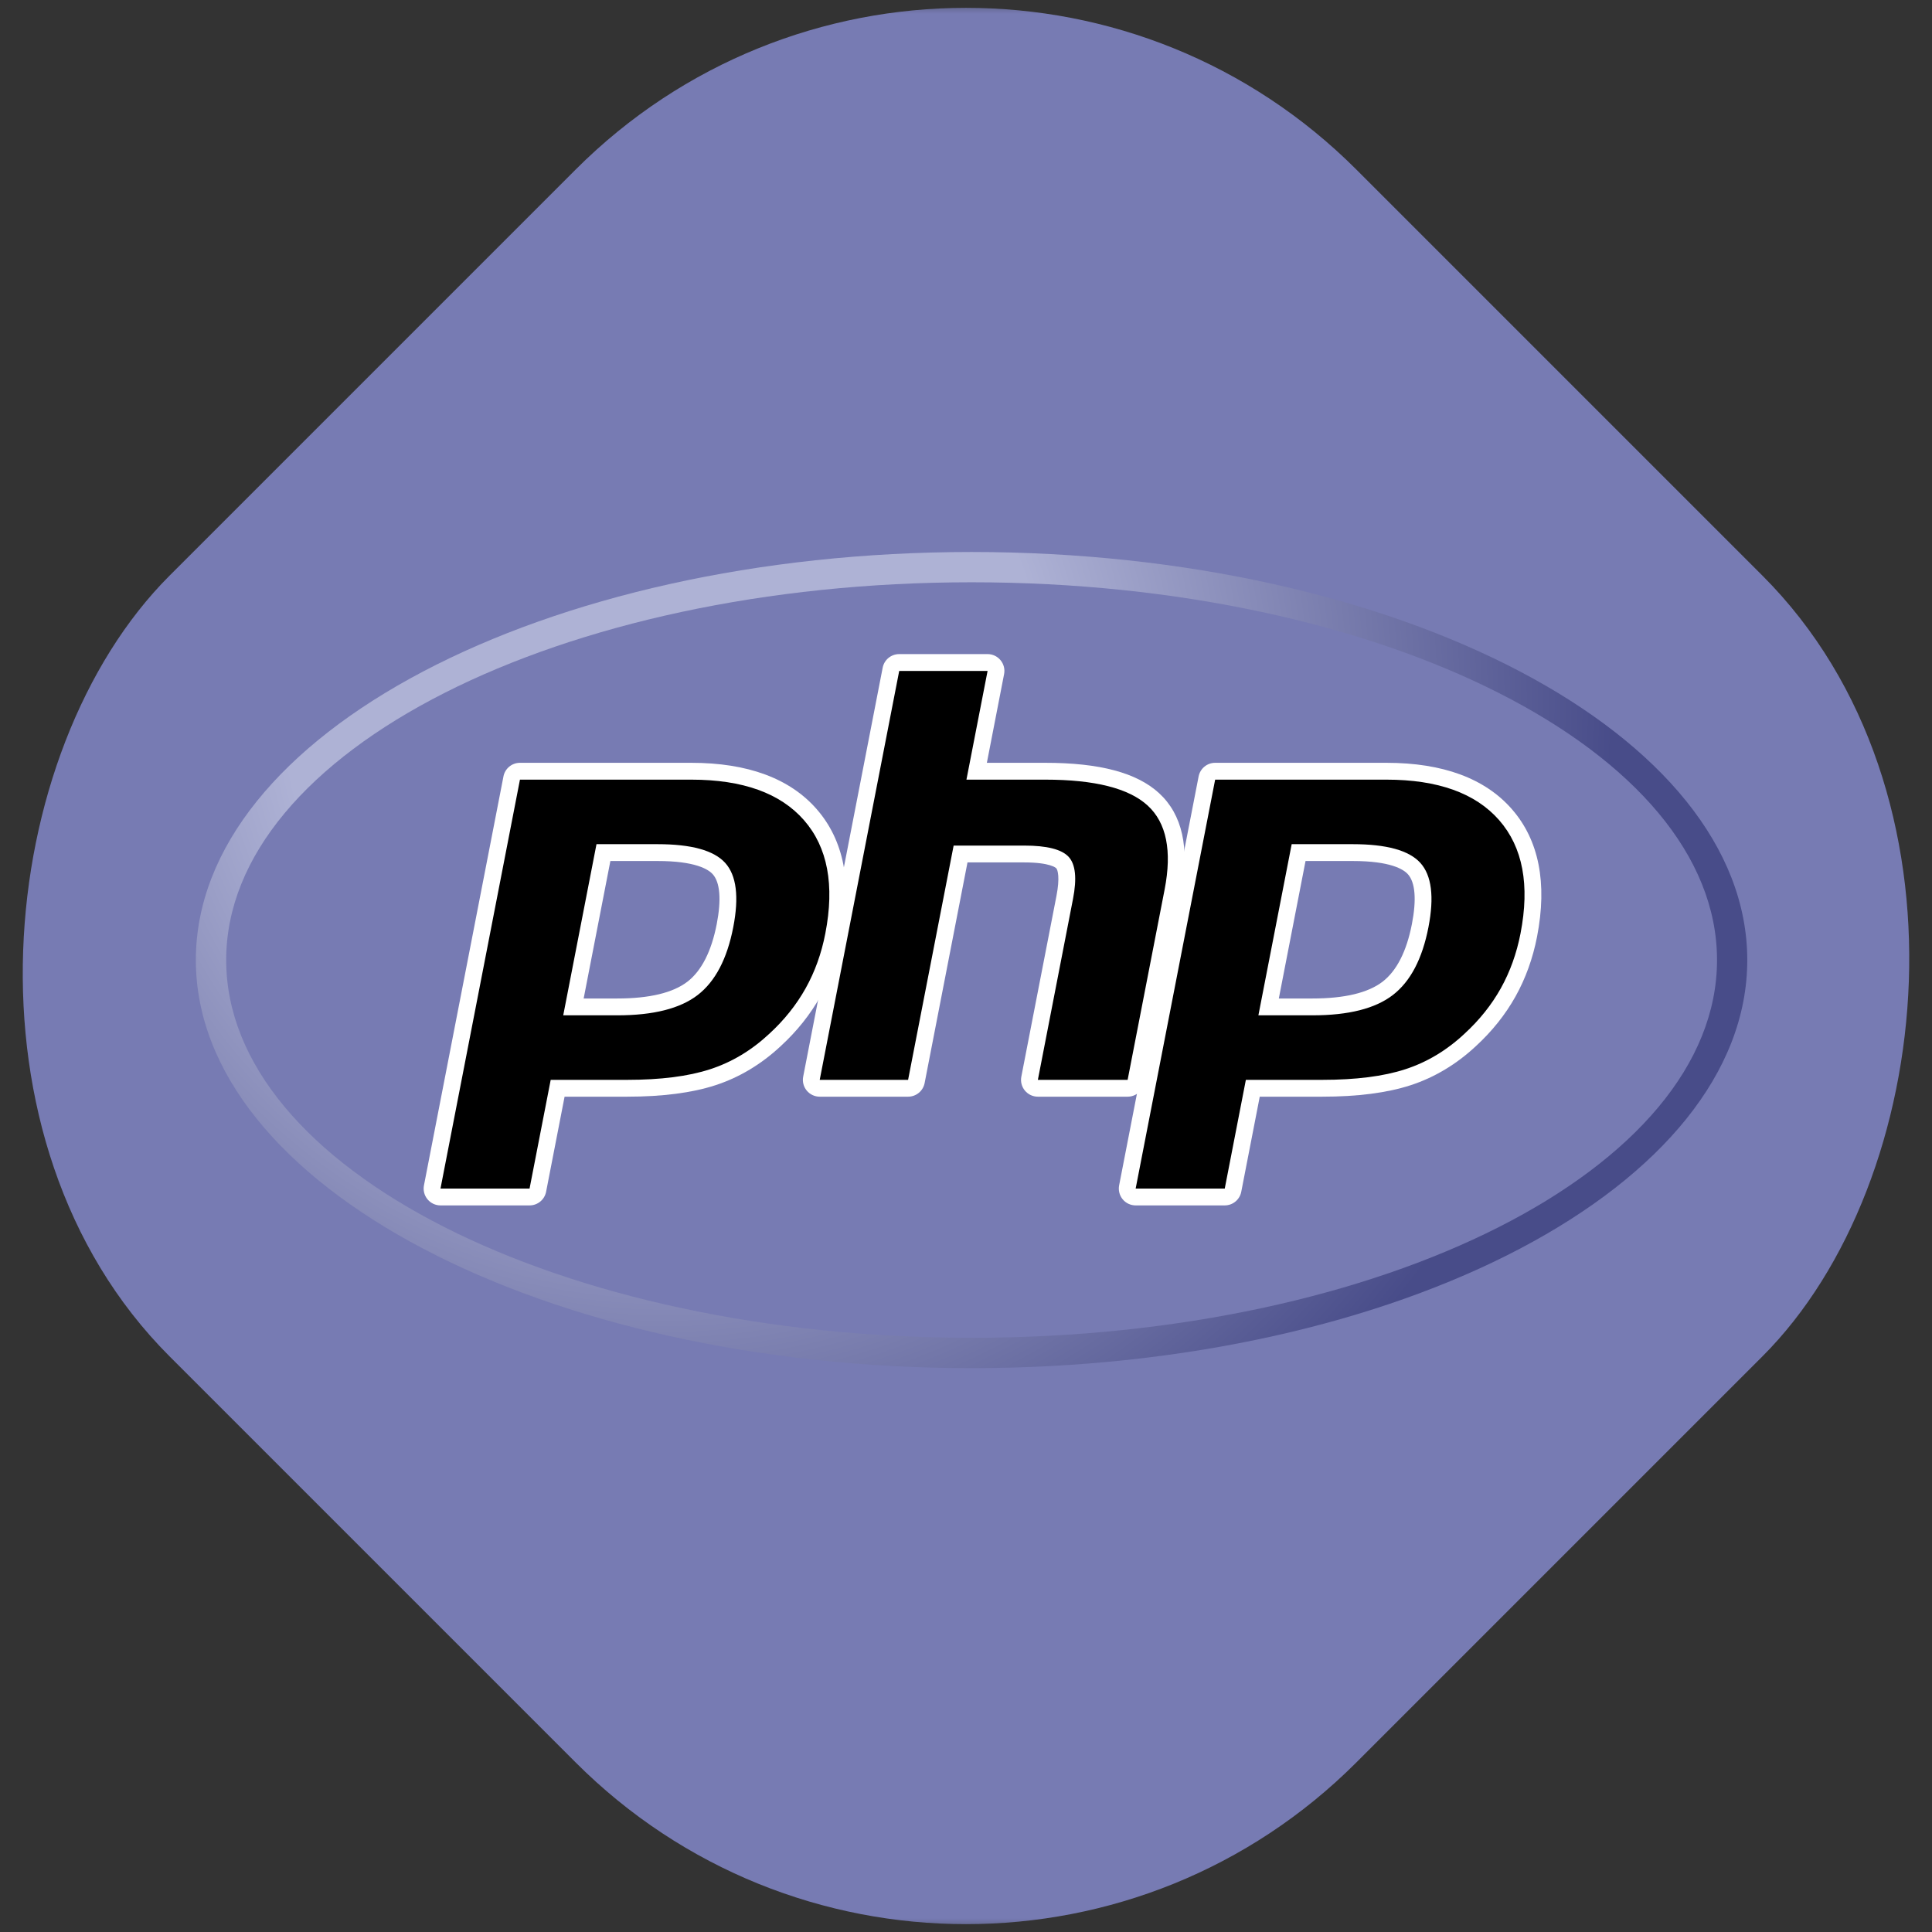 <svg width="70" height="70" viewBox="0 0 70 70" fill="none" xmlns="http://www.w3.org/2000/svg">
<rect x="0" y="0" width="70" height="70" fill="#333333" stroke="none"/>
<mask id="mask0_268_414" style="mask-type:alpha" maskUnits="userSpaceOnUse" x="0" y="0" width="70" height="70">
<rect width="70" height="70" fill="#D9D9D9"/>
</mask>
<g mask="url(#mask0_268_414)">
<rect x="35" y="-8" width="60.811" height="60.811" rx="20" transform="rotate(45 35 -8)" fill="#777BB3"/>
</g>
<path d="M7.096 34.785C7.096 42.95 19.679 49.57 35.202 49.57C50.724 49.57 63.307 42.95 63.307 34.785C63.307 26.62 50.724 20 35.202 20C19.679 20 7.096 26.62 7.096 34.785Z" fill="url(#paint0_radial_268_414)"/>
<path d="M35.203 48.471C50.119 48.471 62.211 42.343 62.211 34.784C62.211 27.225 50.119 21.097 35.203 21.097C20.287 21.097 8.195 27.225 8.195 34.784C8.195 42.343 20.287 48.471 35.203 48.471Z" fill="#777BB3"/>
<path d="M22.372 36.482C23.598 36.482 24.514 36.256 25.093 35.81C25.666 35.369 26.062 34.604 26.27 33.538C26.463 32.541 26.39 31.845 26.051 31.469C25.704 31.086 24.956 30.891 23.825 30.891H21.865L20.778 36.482L22.372 36.482ZM15.961 43.369C15.87 43.369 15.784 43.328 15.726 43.258C15.668 43.188 15.644 43.095 15.662 43.006L18.542 28.19C18.57 28.046 18.695 27.943 18.841 27.943H25.048C26.998 27.943 28.45 28.473 29.363 29.517C30.28 30.567 30.563 32.035 30.205 33.88C30.059 34.632 29.808 35.33 29.458 35.955C29.109 36.581 28.647 37.16 28.085 37.676C27.412 38.306 26.651 38.762 25.825 39.031C25.011 39.296 23.966 39.43 22.719 39.43H20.206L19.488 43.122C19.46 43.266 19.335 43.369 19.189 43.369H15.961Z" fill="black"/>
<path d="M22.115 31.196H23.823C25.188 31.196 25.662 31.495 25.823 31.674C26.09 31.97 26.14 32.595 25.969 33.48C25.776 34.471 25.418 35.174 24.906 35.569C24.381 35.972 23.528 36.177 22.37 36.177H21.147L22.115 31.196ZM25.046 27.638H18.839C18.547 27.638 18.296 27.845 18.241 28.132L15.361 42.948C15.326 43.127 15.373 43.312 15.489 43.452C15.605 43.593 15.777 43.674 15.96 43.674H19.187C19.479 43.674 19.73 43.467 19.786 43.181L20.456 39.735H22.717C23.996 39.735 25.073 39.596 25.917 39.321C26.786 39.039 27.584 38.56 28.291 37.899C28.876 37.361 29.358 36.757 29.723 36.104C30.088 35.451 30.35 34.722 30.502 33.939C30.88 31.997 30.573 30.442 29.59 29.317C28.617 28.203 27.088 27.638 25.046 27.638ZM20.407 36.787H22.37C23.672 36.787 24.641 36.542 25.278 36.052C25.915 35.561 26.344 34.743 26.567 33.596C26.781 32.495 26.684 31.718 26.276 31.265C25.867 30.812 25.05 30.586 23.823 30.586H21.612L20.407 36.787ZM25.046 28.248C26.913 28.248 28.275 28.738 29.131 29.718C29.987 30.698 30.245 32.066 29.903 33.822C29.763 34.546 29.525 35.207 29.19 35.807C28.855 36.406 28.418 36.955 27.877 37.452C27.232 38.055 26.516 38.485 25.728 38.741C24.941 38.998 23.937 39.125 22.717 39.125H19.953L19.187 43.064H15.96L18.839 28.248H25.046Z" fill="white"/>
<path d="M37.601 39.43C37.51 39.43 37.424 39.389 37.366 39.319C37.308 39.249 37.285 39.157 37.302 39.067L38.576 32.511C38.697 31.888 38.667 31.44 38.492 31.251C38.384 31.136 38.062 30.942 37.108 30.942H34.801L33.199 39.183C33.171 39.327 33.046 39.43 32.9 39.43H29.698C29.607 39.43 29.52 39.389 29.462 39.319C29.404 39.249 29.381 39.157 29.398 39.067L32.278 24.25C32.306 24.107 32.431 24.004 32.577 24.004H35.779C35.87 24.004 35.957 24.044 36.015 24.115C36.073 24.185 36.096 24.277 36.079 24.367L35.384 27.943H37.867C39.758 27.943 41.04 28.276 41.787 28.962C42.549 29.662 42.786 30.781 42.493 32.288L41.154 39.183C41.126 39.326 41 39.43 40.854 39.43H37.601V39.43Z" fill="black"/>
<path d="M35.782 23.699H32.58C32.287 23.699 32.036 23.906 31.981 24.192L29.101 39.009C29.066 39.188 29.113 39.372 29.229 39.513C29.345 39.654 29.518 39.735 29.7 39.735H32.902C33.194 39.735 33.445 39.528 33.501 39.241L35.054 31.247H37.111C38.062 31.247 38.262 31.45 38.27 31.459C38.328 31.521 38.404 31.808 38.279 32.453L37.005 39.009C36.97 39.187 37.017 39.372 37.133 39.513C37.249 39.653 37.421 39.735 37.604 39.735H40.856C41.148 39.735 41.4 39.528 41.455 39.241L42.795 32.346C43.109 30.728 42.84 29.514 41.996 28.738C41.19 27.997 39.84 27.638 37.869 27.638H35.756L36.38 24.425C36.415 24.246 36.368 24.061 36.252 23.921C36.136 23.78 35.964 23.699 35.782 23.699ZM35.782 24.309L35.016 28.248H37.869C39.664 28.248 40.902 28.561 41.583 29.187C42.264 29.813 42.469 30.828 42.196 32.23L40.856 39.125H37.604L38.877 32.569C39.022 31.824 38.969 31.315 38.718 31.044C38.466 30.773 37.93 30.637 37.111 30.637H34.552L32.902 39.125H29.7L32.58 24.309H35.782Z" fill="white"/>
<path d="M47.563 36.482C48.79 36.482 49.705 36.256 50.285 35.81C50.858 35.369 51.254 34.604 51.461 33.538C51.655 32.541 51.581 31.845 51.242 31.469C50.896 31.086 50.147 30.891 49.017 30.891H47.057L45.97 36.482L47.563 36.482ZM41.153 43.369C41.062 43.369 40.975 43.328 40.917 43.258C40.859 43.188 40.836 43.095 40.853 43.006L43.733 28.189C43.761 28.046 43.886 27.943 44.032 27.943H50.239C52.19 27.943 53.641 28.472 54.554 29.517C55.471 30.567 55.755 32.035 55.396 33.88C55.25 34.632 54.999 35.33 54.65 35.955C54.3 36.581 53.838 37.16 53.276 37.676C52.603 38.306 51.842 38.762 51.016 39.031C50.202 39.296 49.157 39.43 47.91 39.43H45.397L44.68 43.122C44.652 43.266 44.526 43.369 44.38 43.369H41.153Z" fill="black"/>
<path d="M47.302 31.196H49.011C50.375 31.196 50.849 31.495 51.01 31.674C51.278 31.97 51.328 32.595 51.156 33.48C50.963 34.471 50.605 35.174 50.093 35.569C49.568 35.972 48.715 36.177 47.558 36.177H46.334L47.302 31.196ZM50.233 27.638H44.027C43.735 27.638 43.484 27.845 43.428 28.132L40.548 42.948C40.514 43.127 40.561 43.312 40.676 43.452C40.792 43.593 40.965 43.674 41.147 43.674H44.374C44.666 43.674 44.917 43.467 44.973 43.181L45.643 39.735H47.905C49.184 39.735 50.26 39.596 51.105 39.321C51.973 39.039 52.772 38.56 53.479 37.899C54.064 37.361 54.545 36.757 54.91 36.104C55.275 35.451 55.538 34.722 55.69 33.939C56.067 31.997 55.761 30.442 54.778 29.317C53.805 28.203 52.276 27.638 50.233 27.638ZM45.594 36.787H47.558C48.859 36.787 49.828 36.542 50.465 36.052C51.102 35.561 51.532 34.743 51.755 33.596C51.969 32.495 51.871 31.718 51.463 31.265C51.054 30.812 50.237 30.586 49.011 30.586H46.8L45.594 36.787ZM50.233 28.248C52.1 28.248 53.462 28.738 54.319 29.718C55.175 30.698 55.432 32.066 55.091 33.822C54.95 34.546 54.712 35.207 54.378 35.807C54.043 36.406 53.605 36.955 53.064 37.452C52.42 38.055 51.704 38.485 50.916 38.741C50.128 38.998 49.125 39.125 47.905 39.125H45.14L44.375 43.064H41.147L44.027 28.248H50.233Z" fill="white"/>
<defs>
<radialGradient id="paint0_radial_268_414" cx="0" cy="0" r="1" gradientUnits="userSpaceOnUse" gradientTransform="translate(23.98 25.232) scale(46.143 46.143)">
<stop stop-color="#AEB2D5"/>
<stop offset="0.3" stop-color="#AEB2D5"/>
<stop offset="0.75" stop-color="#484C89"/>
<stop offset="1" stop-color="#484C89"/>
</radialGradient>
</defs>
</svg>
